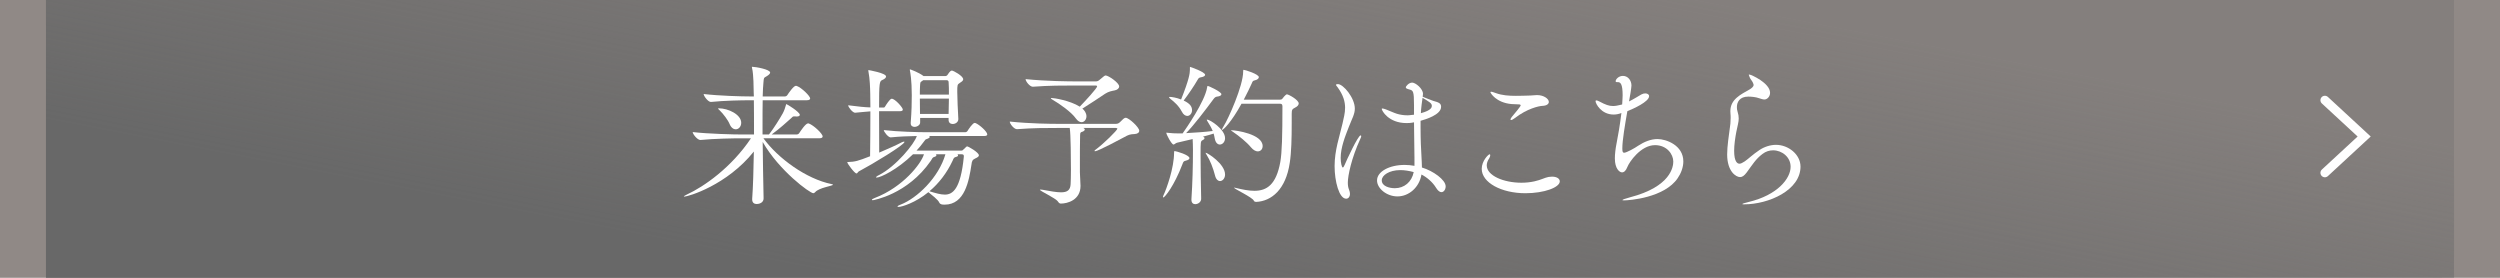 <?xml version="1.0" encoding="UTF-8"?><svg xmlns="http://www.w3.org/2000/svg" width="450" height="50" xmlns:xlink="http://www.w3.org/1999/xlink" viewBox="0 0 450 50"><defs><style>.cls-1{fill:url(#_名称未設定グラデーション_6);mix-blend-mode:multiply;}.cls-2{fill:#908986;}.cls-3{isolation:isolate;}.cls-4{fill:none;stroke:#fff;stroke-linecap:round;stroke-width:1.6px;}.cls-5{fill:#fff;}</style><linearGradient id="_名称未設定グラデーション_6" x1="217.723" y1="62.357" x2="232.687" y2="-14.46" gradientUnits="userSpaceOnUse"><stop offset="0" stop-color="#686868"/><stop offset="1" stop-color="#686868" stop-opacity=".3"/></linearGradient></defs><g class="cls-3"><g id="_レイヤー_2"><g id="_レイヤー_1-2"><rect class="cls-2" width="450" height="50"/><rect class="cls-1" x="8.271" width="433.458" height="50"/><path class="cls-5" d="M137.419,24.893c2.602,3.588,7.696,7.313,12.271,8.244.164.027.247.082.247.109,0,.22-2.52.521-3.205,1.343-.11.109-.219.191-.329.191-.63,0-6.163-4.054-9.121-9.23.027,3.506.11,7.231.165,10.135.027.821-.822,1.04-1.232,1.04-.438,0-.822-.219-.822-.821v-.109c.164-2.246.247-5.368.301-8.519-4.848,6.054-11.777,8.107-12.517,8.107-.055,0-.082,0-.082-.027,0-.055.191-.164.575-.356,3.013-1.396,7.97-4.82,11.503-10.106h-1.588c-1.534,0-5.067.055-7.505.302h-.027c-.521,0-1.37-1.068-1.37-1.425,2.821.329,7.423.438,9.011.438h2.027c0-2.301,0-4.465-.027-6.163h-.685c-1.534,0-4.602.055-7.039.302h-.028c-.493,0-1.287-1.068-1.287-1.425,2.821.329,6.875.438,8.463.438h.575l-.027-.685c-.027-.767,0-3.232-.301-4.438-.027-.082-.027-.137-.027-.191q0-.027.027-.027c.603,0,3.259.466,3.259,1.041,0,.191-.219.411-.575.63-.63.356-.548.301-.63,1.15-.055.548-.11,1.424-.137,2.52h3.999c.165,0,.356-.109.438-.246.191-.302,1.123-1.671,1.534-1.671.055,0,.109,0,.164.027.904.329,2.411,1.835,2.411,2.246,0,.164-.137.328-.603.328h-7.943c-.027,1.232-.027,2.657-.027,4.191v1.972h1.15l.11-.137c.767-.986,1.835-2.685,2.383-3.671.301-.548.438-1.067.548-1.424.055-.191.055-.246.082-.246.109,0,2.438,1.424,2.438,1.944,0,.164-.164.301-.575.301-.082,0-.191,0-.301-.027h-.164c-.247,0-.274.11-.521.329-.712.63-2.082,1.89-3.369,2.821l-.137.109h4.492c.192,0,.384-.109.466-.247.247-.383,1.15-1.753,1.588-1.753.055,0,.11,0,.165.028.822.301,2.465,1.808,2.465,2.328,0,.164-.137.328-.603.328h-10.052ZM131.338,22.347c-.301-.74-1.15-1.862-1.808-2.493-.192-.164-.274-.273-.274-.301,0-.055.055-.055.137-.055,1.698,0,4.026,1.123,4.026,2.602,0,.685-.465,1.178-.986,1.178-.384,0-.822-.273-1.096-.931Z"/><path class="cls-5" d="M158.232,20.018c0,2.656.027,5.696.027,7.449,1.479-.63,3.04-1.314,4.081-1.862.164-.082.301-.109.383-.109.055,0,.082,0,.082.055,0,.521-5.751,3.999-8.189,5.286-.219.109-.274.384-.438.384-.384,0-1.671-1.835-1.671-1.972,0-.083.027-.083.109-.083,1.342-.055,1.753-.164,3.999-1.04.027-2,.055-5.369.055-8.08-.931.055-1.698.164-2.739.246h-.027c-.411,0-1.232-.985-1.232-1.342,1.917.246,2.985.356,3.999.384,0-.959-.027-1.78-.027-2.384-.027-1.149-.055-2.684-.329-4.108-.027-.055-.027-.109-.027-.137,0-.055.027-.082.082-.082,0,0,3.123.521,3.123,1.15,0,.246-.301.466-.685.63-.493.22-.575.438-.575,4.958h.821c.165,0,.219-.11.301-.247.11-.191.822-1.342,1.15-1.342.603,0,2,1.589,2,1.944,0,.164-.109.302-.521.302h-3.752ZM167.243,24.482c.083.055.11.11.11.165,0,.137-.219.273-.466.355-.356.109-.301.109-.63.548-.383.521-.822,1.068-1.287,1.562h8.025c.301,0,.356-.137.466-.247.521-.52.575-.52.603-.52.247,0,2.136,1.095,2.136,1.615,0,.192-.192.356-.63.548-.548.247-.63.493-.712,1.15-.438,2.876-1.178,7.177-4.821,7.177-.383,0-.767,0-.958-.356-.219-.548-1.452-1.452-1.972-1.89-2.301,1.89-4.766,2.656-5.368,2.656-.137,0-.192-.027-.192-.082s.165-.191.548-.328c2.985-1.15,6.875-4.876,8.08-9.066h-1.726c.082.055.109.109.109.164,0,.138-.192.274-.356.302-.384.109-.356.246-.658.712-4.218,6.107-10.408,7.094-10.435,7.094-.11,0-.165-.027-.165-.082,0-.082.165-.191.521-.329,5.067-1.944,8.354-6.162,8.847-7.86h-1.972c-2.849,2.794-5.862,4.19-6.519,4.19-.082,0-.137,0-.137-.055s.164-.219.521-.384c3.067-1.561,6.409-5.642,6.82-7.039-1.397.027-3.15.083-4.684.247h-.027c-.438,0-1.232-1.014-1.232-1.314,2.52.301,6.19.383,7.587.383h7.121c.082,0,.274-.082.356-.219.192-.329.958-1.452,1.288-1.452.055,0,.109.027.164.027.74.302,2.109,1.562,2.109,2.027,0,.164-.109.301-.548.301h-9.915ZM170.749,21.224h-5.122v.794c.027.466-.521.822-1.014.822-.356,0-.685-.192-.685-.631v-.109c.165-2.054.192-3.697.192-4.957,0-2.739-.274-4.136-.329-4.41,0-.082-.027-.137-.027-.164,0-.055.027-.082.055-.082.055,0,1.561.548,2.383,1.178l.027.027h3.944c.137,0,.301-.082.383-.219.438-.686.63-.768.794-.768.246,0,2.026.959,2.026,1.562,0,.301-.356.493-.603.657-.465.273-.465.411-.465,1.616,0,1.26.109,3.204.191,4.848v.055c0,.548-.52.877-1.013.877-.383,0-.74-.22-.74-.74v-.355ZM166.175,14.431c-.027.027-.082.082-.137.109-.411.302-.383.138-.438,1.096-.027.438-.027.904-.027,1.397h5.231c0-.85,0-1.616-.055-2.273,0-.082-.055-.329-.356-.329h-4.218ZM165.573,17.745c0,.903,0,1.862.027,2.767h5.149c.028-.986.055-1.918.055-2.767h-5.231ZM172.338,27.769c.082.055.109.137.109.219,0,.083-.082.192-.329.247-.438.109-.438.219-.657.712-1.041,2.219-2.493,4.081-4.163,5.478,1.15.356,2.027.603,2.766.603,1.397,0,2.849-.931,3.424-6.819v-.109c0-.22-.082-.329-.411-.329h-.739Z"/><path class="cls-5" d="M195.013,23.031c.165.082.247.191.247.273,0,.192-.219.356-.521.438-.383.109-.301.356-.329,1.178-.027.877-.027,2.794-.027,4.383v1.726c0,.52.109,1.862.109,2.438,0,2.547-2.355,3.177-3.533,3.177-.219,0-.356-.109-.521-.355-.438-.658-3.259-1.891-3.259-2.137,0-.027.055-.027.137-.027.055,0,.164,0,.301.027,1.452.273,2.575.466,3.369.466,1.123,0,1.671-.384,1.726-1.479.027-.493.055-1.506.055-2.629,0-1.452-.027-6.602-.219-7.478h-2.137c-2.355,0-4.437,0-7.313.219h-.055c-.521,0-1.287-.958-1.287-1.369,3.697.384,7.477.411,8.682.411h10.436c.301,0,.493-.11.685-.274.247-.191.575-.603.767-.712.137-.082.219-.109.301-.109.575,0,2.438,1.726,2.438,2.328,0,.355-.329.575-.849.603-.822.027-1.096.137-1.835.548-.301.164-4.738,2.547-5.259,2.547-.082,0-.109-.027-.109-.055,0-.055.055-.137.109-.164,1.534-1.123,3.999-3.561,3.999-3.835,0-.082-.082-.137-.274-.137h-5.834ZM193.699,15.39c-2.356,0-4.875,0-7.751.219h-.055c-.521,0-1.288-.958-1.288-1.369,3.698.384,7.916.411,9.121.411h3.533c.301,0,.465-.11.657-.274.794-.685.958-.794,1.096-.794.493,0,2.438,1.314,2.438,1.972,0,.356-.356.63-.794.712-.52.109-1.095.192-1.726.603-1.068.713-2.821,1.891-4.108,2.685.329.219.74.794.74,1.369s-.383,1.068-.876,1.068c-.329,0-.685-.191-1.041-.685-.767-1.096-2.821-2.574-4.245-3.396-.165-.109-.247-.164-.247-.219,0-.027.027-.055.137-.055.411,0,3.287.438,5.067,1.561,1.041-1.067,3.122-3.341,3.122-3.643,0-.082-.055-.164-.273-.164h-3.506Z"/><path class="cls-5" d="M209.335,35.466c0-.082.027-.191.109-.355.521-1.096,1.89-4.849,1.89-7.643,0-.273.055-.273.055-.273.356,0,2.711.712,2.711,1.26,0,.192-.192.356-.657.466-.411.082-.466.246-.603.63-1.479,3.89-3.177,5.998-3.451,5.998-.027,0-.055-.027-.055-.082ZM212.869,24.017c.603-.85,4.026-5.779,4.41-8.272.027-.219.055-.273.109-.273.219,0,2.465,1.068,2.465,1.479,0,.192-.219.384-.767.438-.274.027-.438.165-.63.411-1.479,1.999-3.533,4.711-4.958,6.162,1.588-.082,3.533-.219,4.793-.383-.274-.657-.63-1.232-.904-1.671-.109-.164-.164-.273-.164-.329,0-.055.027-.055.055-.055.521,0,3.232,1.753,3.232,3.342,0,.685-.466,1.15-.931,1.15-.411,0-.794-.329-.932-1.123-.055-.273-.109-.575-.191-.849-.493.164-1.178.355-1.917.548.165.082.274.164.274.273s-.109.246-.329.356c-.383.219-.383.246-.383,2.656,0,2.219.055,5.588.109,7.861.027.63-.575,1.013-1.068,1.013-.356,0-.685-.219-.685-.794v-.109c.192-2.931.274-5.889.274-8.819,0-.685-.027-1.425-.055-2-1.178.274-2.273.548-2.794.657-.274.056-.465.329-.657.329-.329,0-1.287-1.808-1.287-2.082,0-.027,0-.055.055-.055s.109.027.191.027c.658.083,1.397.11,1.945.11h.74ZM214.566,19.853c0,.575-.411,1.014-.849,1.014-.329,0-.712-.219-.986-.767-.575-1.096-1.397-1.78-2.054-2.301-.191-.137-.247-.246-.247-.302,0-.027.055-.055.137-.055.329,0,1.232.138,2.027.466,1.452-3.615,1.588-4.738,1.588-5.341v-.384c0-.109,0-.137.055-.137.027,0,2.685.904,2.685,1.425,0,.164-.219.355-.74.438-.329.055-.438.138-.603.438-.603,1.068-1.726,2.712-2.52,3.752,1.288.603,1.506,1.206,1.506,1.753ZM217.032,27.496c.301,0,3.479,1.999,3.479,3.916,0,.685-.438,1.178-.904,1.178-.356,0-.74-.301-.904-1.013-.329-1.288-.904-2.767-1.507-3.698-.109-.191-.191-.301-.191-.355l.027-.027ZM223.468,18.676c-1.835,3.342-3.259,4.711-3.506,4.711-.027,0-.027-.027-.027-.055,0-.055.109-.273.329-.63.822-1.287,3.506-7.23,3.506-9.833,0-.273.027-.301.082-.301.274,0,2.738.794,2.738,1.314,0,.22-.219.466-.711.575-.383.082-.411.192-.548.521-.356.767-.849,1.835-1.452,2.958h6.519c.301,0,.383-.109.466-.219.41-.548.685-.739.767-.739.328,0,2.137,1.013,2.137,1.643,0,.247-.192.521-.63.74-.521.273-.631.355-.631,1.123v1.697c0,2.657-.055,5.231-.355,7.149-.712,4.793-3.287,6.874-6.025,7.012-.137,0-.356-.027-.438-.22-.247-.603-3.561-2.136-3.561-2.328,0,0,.027-.027.055-.027.055,0,.137.027.246.055,1.233.302,2.355.521,3.369.521,2.246,0,3.917-1.123,4.656-5.177.301-1.726.384-4.738.384-10.052,0-.383-.22-.438-.411-.438h-6.957ZM225.167,26.51c-.767-.932-2.137-2.027-3.177-2.739-.274-.191-.411-.273-.411-.301s.028-.027.083-.027c.794,0,5.614.685,5.614,2.848,0,.548-.355.959-.876.959-.356,0-.794-.219-1.232-.739Z"/><path class="cls-5" d="M240.227,29.906c0-2.903.904-5.369,1.425-7.669.219-.986.465-1.891.465-2.849,0-1.096-.328-2.273-1.342-3.671-.137-.191-.301-.355-.301-.438,0-.138.328-.138.355-.138.959,0,3.04,2.466,3.04,4.41,0,1.014-.52,1.835-1.067,3.26-.713,1.808-1.479,3.779-1.479,5.614,0,.85.191,1.726.384,1.726.082,0,.191-.137.328-.466.329-.794,2.41-5.313,2.876-5.313.055,0,.109.027.109.137,0,.11-.055.274-.164.493-1.616,3.506-2.246,6.656-2.246,7.861,0,.466.055.903.22,1.287.109.273.164.521.164.739,0,.548-.302.877-.685.877-1.26,0-2.082-3.096-2.082-5.861ZM254.524,19.032c0-2.712-.165-2.739-.85-2.931-.41-.109-.63-.191-.63-.384,0-.191.548-.849,1.15-.849s1.944,1.096,1.944,2.026c0,.165-.027.329-.055.521.493.192,1.534.63,1.891.74,1.04.273,1.424.465,1.424,1.067,0,1.452-2.821,2.273-3.697,2.521v1.205c0,2.108.082,3.999.164,5.231.027.63.082,1.314.082,1.972,2.027.603,4.272,2.219,4.272,3.396,0,.548-.328,1.041-.767,1.041-.273,0-.603-.22-.931-.74-.658-1.095-1.698-1.944-2.657-2.438-.384,2.328-2.273,3.944-4.327,3.944-1.918,0-3.671-1.424-3.671-2.876,0-1.616,2.246-2.794,4.958-2.794.575,0,1.178.055,1.78.165v-1.37c-.027-1.205-.055-3.834-.082-6.464-.63.137-1.123.137-1.343.137-3.259,0-4.464-2.245-4.464-2.547,0-.055.027-.082.109-.082.109,0,.329.055.63.164.521.191,1.452.63,1.999.795.548.164,1.206.273,1.891.273.055,0,.328,0,1.178-.109v-1.616ZM252.06,30.618c-2,0-3.342.931-3.342,1.835,0,1.096,1.424,1.424,2.355,1.424,1.698,0,3.04-1.122,3.396-2.903-.822-.219-1.644-.355-2.41-.355ZM255.757,20.374c1.972-.521,1.972-1.123,1.972-1.342,0-.438-.466-.712-1.671-1.424-.273,1.89-.301,2.602-.301,2.766Z"/><path class="cls-5" d="M274.571,34.781c-4.327,0-7.86-1.917-7.86-4.383,0-1.451,1.205-2.629,1.424-2.629.082,0,.109.082.109.191,0,.138-.082.384-.191.548-.301.438-.438.877-.438,1.26,0,1.863,3.068,3.123,6.245,3.123.794,0,1.589-.082,2.328-.247,1.232-.273,1.835-.657,2.547-.794.22-.027.438-.055.631-.055.849,0,1.396.356,1.396.849,0,1.068-2.739,2.137-6.19,2.137ZM277.612,19.059c-.631.027-2.739.493-4.931,2.191-.328.246-.548.355-.685.355-.082,0-.109-.027-.109-.109s.082-.273.273-.493c.384-.438,1.562-1.862,1.562-2.026,0-.137-.137-.191-.411-.191-.411-.027-.821-.027-1.232-.055-2.794-.247-3.807-2-3.807-2.137,0-.055.055-.082.137-.082.191,0,.521.137.849.246,1.123.411,2.328.493,3.588.493.85,0,1.698-.027,2.575-.055.438,0,.794-.082,1.232-.082,1.26,0,2.137.685,2.137,1.232,0,.355-.356.685-1.178.712Z"/><path class="cls-5" d="M298.371,25.03c1.507,0,4.629,1.096,4.629,4.026,0,1.041-.41,2.137-1.013,3.013-2.383,3.533-8.71,3.999-9.642,3.999-.191,0-.301,0-.301-.055,0-.082.41-.246,1.342-.493,7.396-1.917,7.806-5.532,7.806-6.437,0-1.314-1.15-2.958-3.286-2.958-2.575,0-4.656,3.067-4.985,3.944-.246.63-.575.959-.958.959-.466,0-1.288-.686-1.288-2.493,0-.767.109-1.753.302-2.711.246-1.205.63-3.424.876-5.479-.493.192-.958.274-1.396.274-2.246,0-3.26-1.973-3.26-2.41,0-.11.055-.138.138-.138.109,0,.301.056.548.192,1.122.603,1.753.821,2.438.821.438,0,.903-.082,1.533-.246.055,0,.082-.027.138-.055.027-.603.082-1.15.082-1.616,0-2.055-.384-2.383-.85-2.383h-.164c-.164,0-.246-.055-.246-.164,0-.356.547-.959,1.314-.959.931,0,1.533.849,1.533,1.726,0,.355-.273,2.054-.438,2.876.876-.438,1.78-1.014,2.218-1.26.247-.138.493-.192.713-.192.383,0,.685.192.685.493,0,1.014-2.849,2.273-3.917,2.712-.438,2.52-.903,5.259-.903,6.683,0,.63.082.795.328.795.411,0,1.944-.85,2.52-1.261,1.096-.712,2.273-1.205,3.506-1.205Z"/><path class="cls-5" d="M311.516,21.196c0-.22,0-.466-.027-.657-.027-.192-.027-.356-.027-.521,0-2.164,1.891-3.013,3.506-3.944.22-.137.685-.438.685-.794,0-.027-.027-.083-.027-.11-.164-.603-.575-.903-.657-1.205-.055-.191-.191-.383-.191-.492,0-.028.027-.056.109-.056.302,0,3.726,1.534,3.726,3.287,0,.685-.521,1.205-1.014,1.205-.302,0-.657-.137-1.014-.246-.521-.192-1.314-.274-1.89-.274-1.589,0-2.055,1.014-2.055,1.89,0,.274.027.548.11.768.164.521.219.903.219,1.287,0,.63-.191,1.205-.438,2.438-.191,1.014-.384,2.301-.384,3.369,0,2.026.604,2.328.959,2.328.247,0,.548-.164.932-.411.657-.438,1.424-1.232,2.711-2.081.877-.575,1.945-.904,2.931-.904,2.219,0,4.41,1.726,4.41,3.917,0,4.245-5.697,6.792-10.161,6.792-.192,0-.302,0-.302-.055s.356-.191,1.178-.383c5.122-1.232,7.505-4.19,7.505-6.327,0-1.753-1.562-2.958-3.15-2.958-.657,0-1.314.191-1.917.657-1.232.932-1.753,1.862-2.849,3.342-.438.575-.794.821-1.178.821-.739,0-2.328-1.014-2.328-4.081,0-1.451.302-3.396.493-4.848.055-.247.137-1.014.137-1.753Z"/><polyline class="cls-4" points="418.477 18.035 425.55 24.572 418.477 31.11"/></g></g></g></svg>